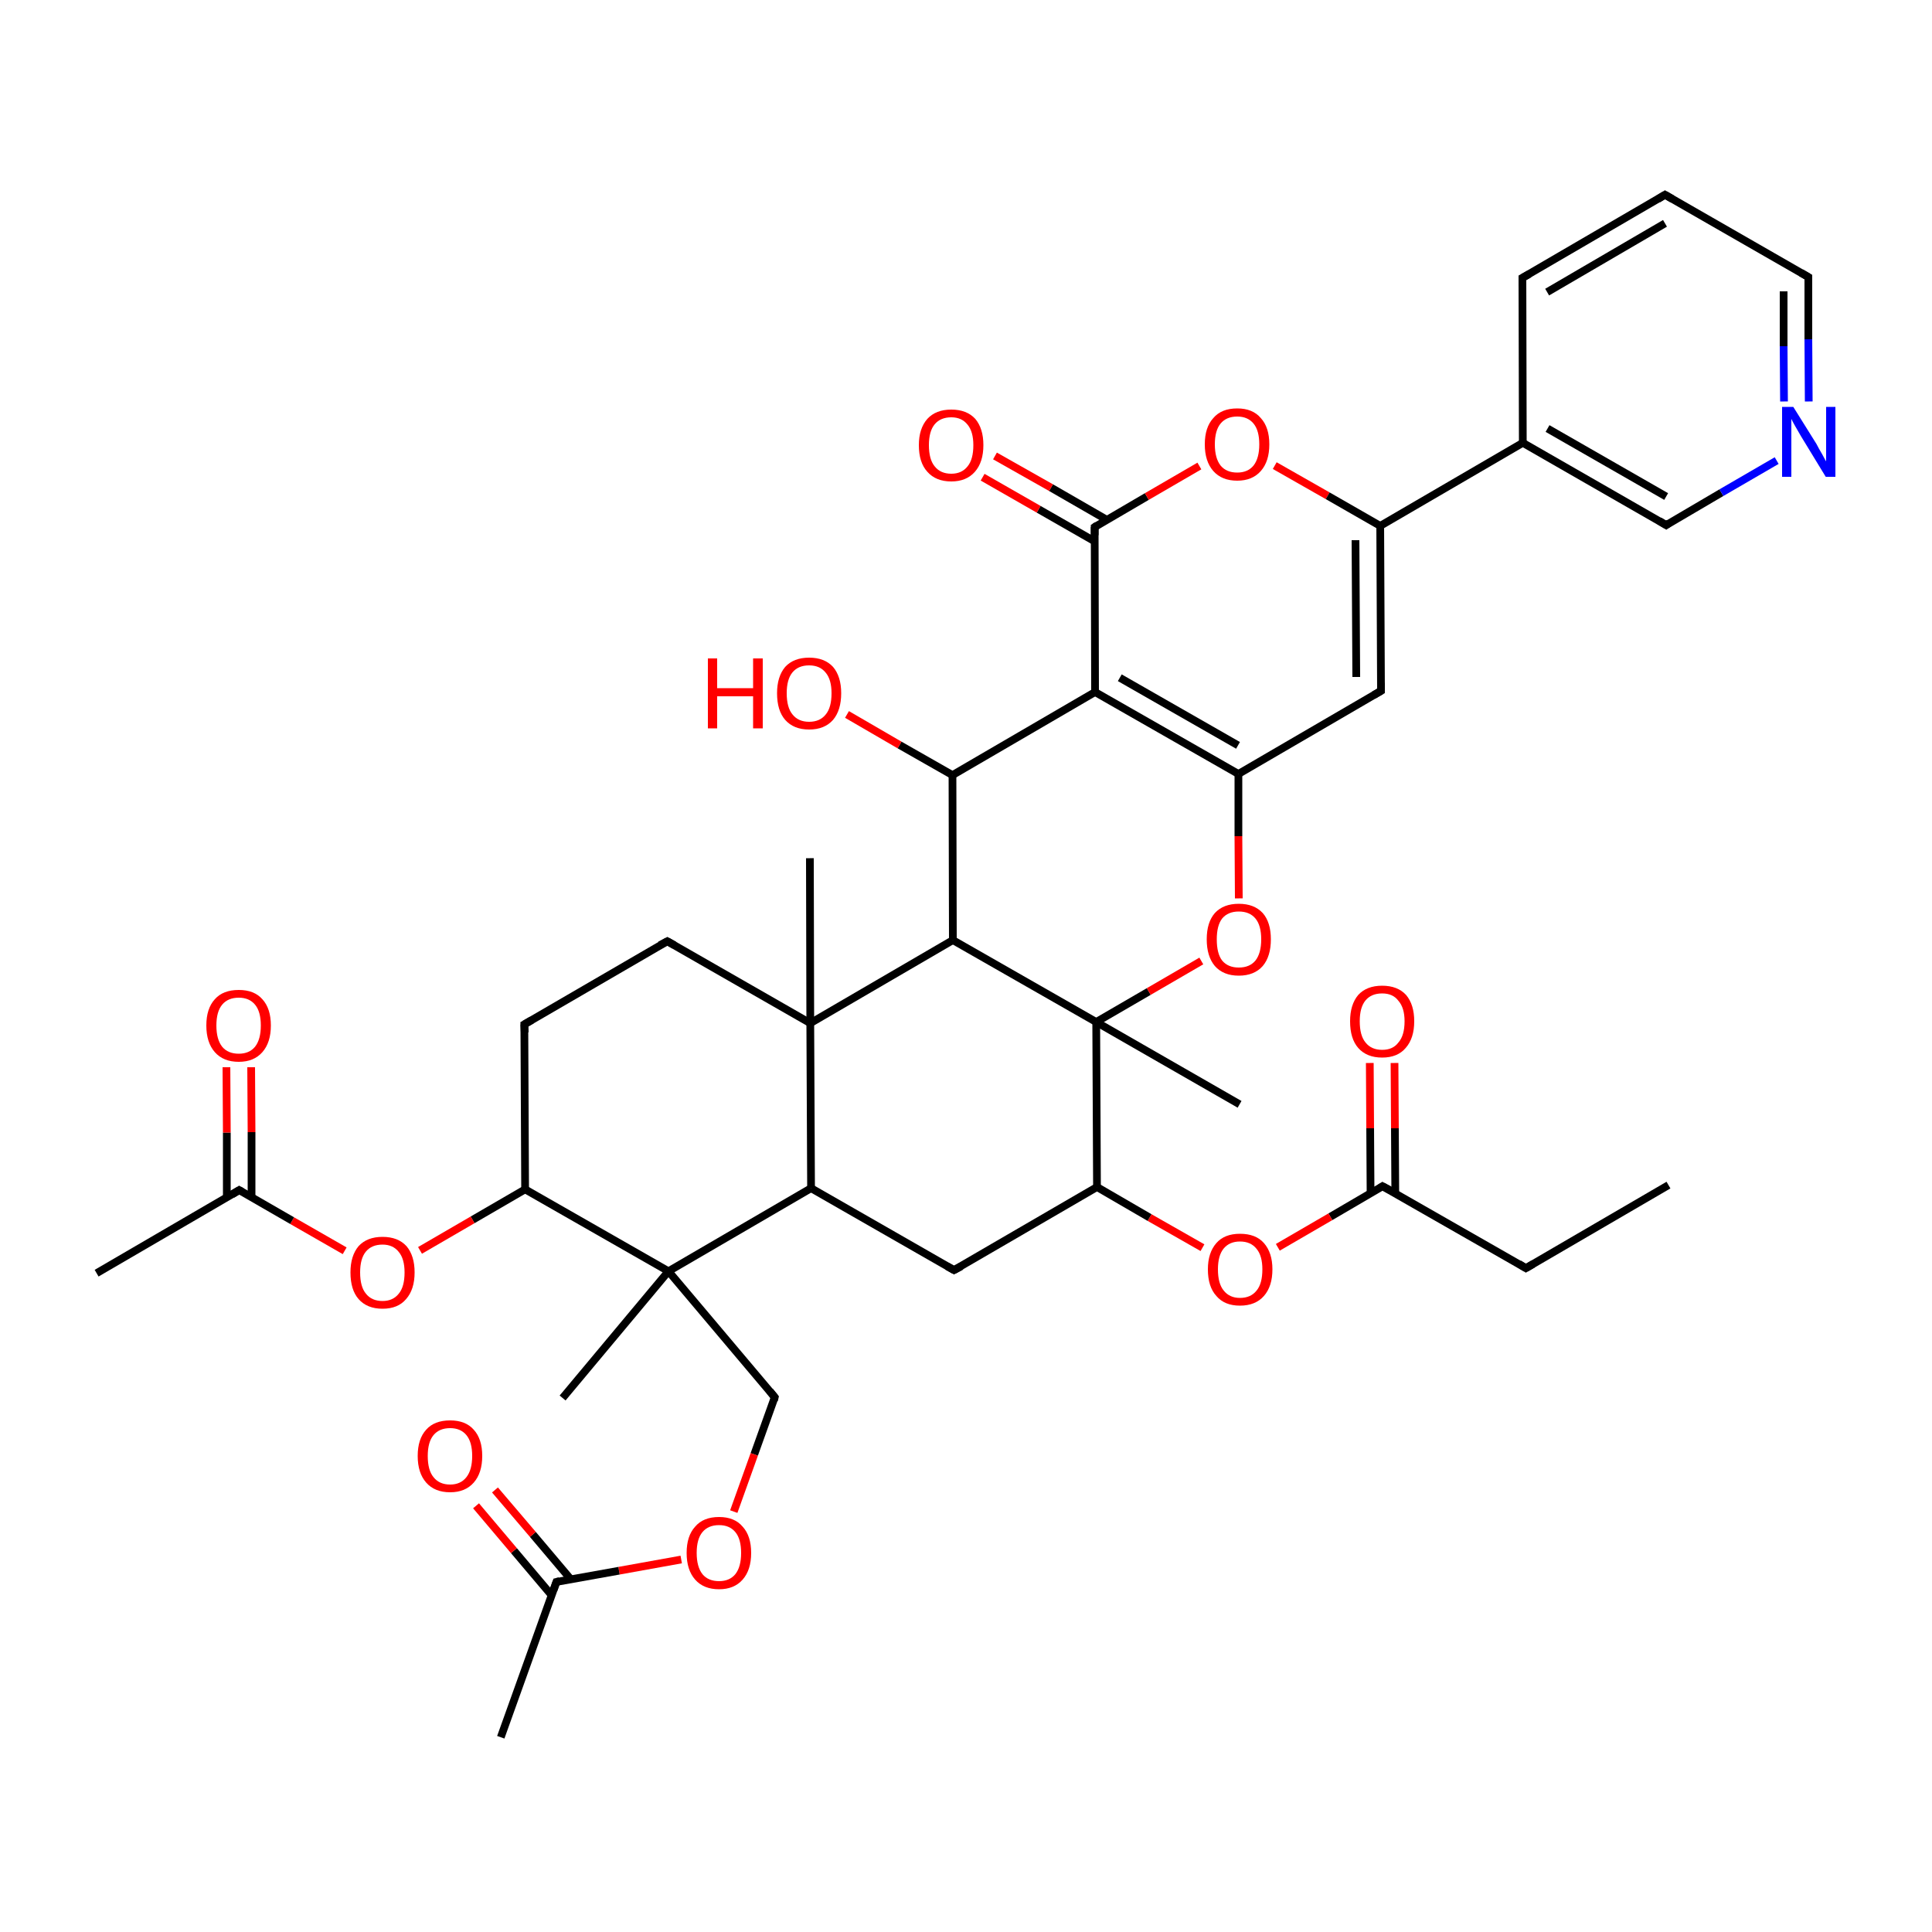 
<svg version='1.1' baseProfile='full'
              xmlns='http://www.w3.org/2000/svg'
                      xmlns:rdkit='http://www.rdkit.org/xml'
                      xmlns:xlink='http://www.w3.org/1999/xlink'
                  xml:space='preserve'
width='500px' height='500px' viewBox='0 0 500 500'>
<!-- END OF HEADER -->
<rect style='opacity:1.0;fill:#FFFFFF;stroke:none' width='500.0' height='500.0' x='0.0' y='0.0'> </rect>
<path class='bond-0 atom-0 atom-1' d='M 431.8,306.7 L 394.9,328.2' style='fill:none;fill-rule:evenodd;stroke:#000000;stroke-width:2.0px;stroke-linecap:butt;stroke-linejoin:miter;stroke-opacity:1' />
<path class='bond-1 atom-1 atom-2' d='M 394.9,328.2 L 357.8,307.0' style='fill:none;fill-rule:evenodd;stroke:#000000;stroke-width:2.0px;stroke-linecap:butt;stroke-linejoin:miter;stroke-opacity:1' />
<path class='bond-2 atom-2 atom-3' d='M 361.1,308.8 L 361.0,292.0' style='fill:none;fill-rule:evenodd;stroke:#000000;stroke-width:2.0px;stroke-linecap:butt;stroke-linejoin:miter;stroke-opacity:1' />
<path class='bond-2 atom-2 atom-3' d='M 361.0,292.0 L 360.9,275.1' style='fill:none;fill-rule:evenodd;stroke:#FF0000;stroke-width:2.0px;stroke-linecap:butt;stroke-linejoin:miter;stroke-opacity:1' />
<path class='bond-2 atom-2 atom-3' d='M 354.7,308.8 L 354.6,292.0' style='fill:none;fill-rule:evenodd;stroke:#000000;stroke-width:2.0px;stroke-linecap:butt;stroke-linejoin:miter;stroke-opacity:1' />
<path class='bond-2 atom-2 atom-3' d='M 354.6,292.0 L 354.5,275.1' style='fill:none;fill-rule:evenodd;stroke:#FF0000;stroke-width:2.0px;stroke-linecap:butt;stroke-linejoin:miter;stroke-opacity:1' />
<path class='bond-3 atom-2 atom-4' d='M 357.8,307.0 L 344.3,314.9' style='fill:none;fill-rule:evenodd;stroke:#000000;stroke-width:2.0px;stroke-linecap:butt;stroke-linejoin:miter;stroke-opacity:1' />
<path class='bond-3 atom-2 atom-4' d='M 344.3,314.9 L 330.7,322.8' style='fill:none;fill-rule:evenodd;stroke:#FF0000;stroke-width:2.0px;stroke-linecap:butt;stroke-linejoin:miter;stroke-opacity:1' />
<path class='bond-4 atom-4 atom-5' d='M 311.2,322.9 L 297.5,315.1' style='fill:none;fill-rule:evenodd;stroke:#FF0000;stroke-width:2.0px;stroke-linecap:butt;stroke-linejoin:miter;stroke-opacity:1' />
<path class='bond-4 atom-4 atom-5' d='M 297.5,315.1 L 283.9,307.2' style='fill:none;fill-rule:evenodd;stroke:#000000;stroke-width:2.0px;stroke-linecap:butt;stroke-linejoin:miter;stroke-opacity:1' />
<path class='bond-5 atom-5 atom-6' d='M 283.9,307.2 L 246.9,328.7' style='fill:none;fill-rule:evenodd;stroke:#000000;stroke-width:2.0px;stroke-linecap:butt;stroke-linejoin:miter;stroke-opacity:1' />
<path class='bond-6 atom-6 atom-7' d='M 246.9,328.7 L 209.9,307.5' style='fill:none;fill-rule:evenodd;stroke:#000000;stroke-width:2.0px;stroke-linecap:butt;stroke-linejoin:miter;stroke-opacity:1' />
<path class='bond-7 atom-7 atom-8' d='M 209.9,307.5 L 209.7,264.8' style='fill:none;fill-rule:evenodd;stroke:#000000;stroke-width:2.0px;stroke-linecap:butt;stroke-linejoin:miter;stroke-opacity:1' />
<path class='bond-8 atom-8 atom-9' d='M 209.7,264.8 L 172.7,243.6' style='fill:none;fill-rule:evenodd;stroke:#000000;stroke-width:2.0px;stroke-linecap:butt;stroke-linejoin:miter;stroke-opacity:1' />
<path class='bond-9 atom-9 atom-10' d='M 172.7,243.6 L 135.7,265.1' style='fill:none;fill-rule:evenodd;stroke:#000000;stroke-width:2.0px;stroke-linecap:butt;stroke-linejoin:miter;stroke-opacity:1' />
<path class='bond-10 atom-10 atom-11' d='M 135.7,265.1 L 135.9,307.8' style='fill:none;fill-rule:evenodd;stroke:#000000;stroke-width:2.0px;stroke-linecap:butt;stroke-linejoin:miter;stroke-opacity:1' />
<path class='bond-11 atom-11 atom-12' d='M 135.9,307.8 L 173.0,329.0' style='fill:none;fill-rule:evenodd;stroke:#000000;stroke-width:2.0px;stroke-linecap:butt;stroke-linejoin:miter;stroke-opacity:1' />
<path class='bond-12 atom-12 atom-13' d='M 173.0,329.0 L 145.6,361.8' style='fill:none;fill-rule:evenodd;stroke:#000000;stroke-width:2.0px;stroke-linecap:butt;stroke-linejoin:miter;stroke-opacity:1' />
<path class='bond-13 atom-12 atom-14' d='M 173.0,329.0 L 200.5,361.6' style='fill:none;fill-rule:evenodd;stroke:#000000;stroke-width:2.0px;stroke-linecap:butt;stroke-linejoin:miter;stroke-opacity:1' />
<path class='bond-14 atom-14 atom-15' d='M 200.5,361.6 L 195.2,376.4' style='fill:none;fill-rule:evenodd;stroke:#000000;stroke-width:2.0px;stroke-linecap:butt;stroke-linejoin:miter;stroke-opacity:1' />
<path class='bond-14 atom-14 atom-15' d='M 195.2,376.4 L 189.9,391.2' style='fill:none;fill-rule:evenodd;stroke:#FF0000;stroke-width:2.0px;stroke-linecap:butt;stroke-linejoin:miter;stroke-opacity:1' />
<path class='bond-15 atom-15 atom-16' d='M 176.3,403.6 L 160.2,406.5' style='fill:none;fill-rule:evenodd;stroke:#FF0000;stroke-width:2.0px;stroke-linecap:butt;stroke-linejoin:miter;stroke-opacity:1' />
<path class='bond-15 atom-15 atom-16' d='M 160.2,406.5 L 144.0,409.4' style='fill:none;fill-rule:evenodd;stroke:#000000;stroke-width:2.0px;stroke-linecap:butt;stroke-linejoin:miter;stroke-opacity:1' />
<path class='bond-16 atom-16 atom-17' d='M 147.7,408.7 L 137.9,397.1' style='fill:none;fill-rule:evenodd;stroke:#000000;stroke-width:2.0px;stroke-linecap:butt;stroke-linejoin:miter;stroke-opacity:1' />
<path class='bond-16 atom-16 atom-17' d='M 137.9,397.1 L 128.1,385.6' style='fill:none;fill-rule:evenodd;stroke:#FF0000;stroke-width:2.0px;stroke-linecap:butt;stroke-linejoin:miter;stroke-opacity:1' />
<path class='bond-16 atom-16 atom-17' d='M 142.8,412.9 L 133.0,401.3' style='fill:none;fill-rule:evenodd;stroke:#000000;stroke-width:2.0px;stroke-linecap:butt;stroke-linejoin:miter;stroke-opacity:1' />
<path class='bond-16 atom-16 atom-17' d='M 133.0,401.3 L 123.2,389.7' style='fill:none;fill-rule:evenodd;stroke:#FF0000;stroke-width:2.0px;stroke-linecap:butt;stroke-linejoin:miter;stroke-opacity:1' />
<path class='bond-17 atom-16 atom-18' d='M 144.0,409.4 L 129.6,449.6' style='fill:none;fill-rule:evenodd;stroke:#000000;stroke-width:2.0px;stroke-linecap:butt;stroke-linejoin:miter;stroke-opacity:1' />
<path class='bond-18 atom-11 atom-19' d='M 135.9,307.8 L 122.3,315.7' style='fill:none;fill-rule:evenodd;stroke:#000000;stroke-width:2.0px;stroke-linecap:butt;stroke-linejoin:miter;stroke-opacity:1' />
<path class='bond-18 atom-11 atom-19' d='M 122.3,315.7 L 108.7,323.6' style='fill:none;fill-rule:evenodd;stroke:#FF0000;stroke-width:2.0px;stroke-linecap:butt;stroke-linejoin:miter;stroke-opacity:1' />
<path class='bond-19 atom-19 atom-20' d='M 89.2,323.7 L 75.6,315.9' style='fill:none;fill-rule:evenodd;stroke:#FF0000;stroke-width:2.0px;stroke-linecap:butt;stroke-linejoin:miter;stroke-opacity:1' />
<path class='bond-19 atom-19 atom-20' d='M 75.6,315.9 L 61.9,308.0' style='fill:none;fill-rule:evenodd;stroke:#000000;stroke-width:2.0px;stroke-linecap:butt;stroke-linejoin:miter;stroke-opacity:1' />
<path class='bond-20 atom-20 atom-21' d='M 65.1,309.9 L 65.1,293.0' style='fill:none;fill-rule:evenodd;stroke:#000000;stroke-width:2.0px;stroke-linecap:butt;stroke-linejoin:miter;stroke-opacity:1' />
<path class='bond-20 atom-20 atom-21' d='M 65.1,293.0 L 65.0,276.2' style='fill:none;fill-rule:evenodd;stroke:#FF0000;stroke-width:2.0px;stroke-linecap:butt;stroke-linejoin:miter;stroke-opacity:1' />
<path class='bond-20 atom-20 atom-21' d='M 58.7,309.9 L 58.7,293.1' style='fill:none;fill-rule:evenodd;stroke:#000000;stroke-width:2.0px;stroke-linecap:butt;stroke-linejoin:miter;stroke-opacity:1' />
<path class='bond-20 atom-20 atom-21' d='M 58.7,293.1 L 58.6,276.2' style='fill:none;fill-rule:evenodd;stroke:#FF0000;stroke-width:2.0px;stroke-linecap:butt;stroke-linejoin:miter;stroke-opacity:1' />
<path class='bond-21 atom-20 atom-22' d='M 61.9,308.0 L 25.0,329.5' style='fill:none;fill-rule:evenodd;stroke:#000000;stroke-width:2.0px;stroke-linecap:butt;stroke-linejoin:miter;stroke-opacity:1' />
<path class='bond-22 atom-8 atom-23' d='M 209.7,264.8 L 246.6,243.3' style='fill:none;fill-rule:evenodd;stroke:#000000;stroke-width:2.0px;stroke-linecap:butt;stroke-linejoin:miter;stroke-opacity:1' />
<path class='bond-23 atom-23 atom-24' d='M 246.6,243.3 L 283.7,264.5' style='fill:none;fill-rule:evenodd;stroke:#000000;stroke-width:2.0px;stroke-linecap:butt;stroke-linejoin:miter;stroke-opacity:1' />
<path class='bond-24 atom-24 atom-25' d='M 283.7,264.5 L 297.3,256.6' style='fill:none;fill-rule:evenodd;stroke:#000000;stroke-width:2.0px;stroke-linecap:butt;stroke-linejoin:miter;stroke-opacity:1' />
<path class='bond-24 atom-24 atom-25' d='M 297.3,256.6 L 310.9,248.7' style='fill:none;fill-rule:evenodd;stroke:#FF0000;stroke-width:2.0px;stroke-linecap:butt;stroke-linejoin:miter;stroke-opacity:1' />
<path class='bond-25 atom-25 atom-26' d='M 320.6,232.5 L 320.5,216.4' style='fill:none;fill-rule:evenodd;stroke:#FF0000;stroke-width:2.0px;stroke-linecap:butt;stroke-linejoin:miter;stroke-opacity:1' />
<path class='bond-25 atom-25 atom-26' d='M 320.5,216.4 L 320.5,200.3' style='fill:none;fill-rule:evenodd;stroke:#000000;stroke-width:2.0px;stroke-linecap:butt;stroke-linejoin:miter;stroke-opacity:1' />
<path class='bond-26 atom-26 atom-27' d='M 320.5,200.3 L 283.4,179.1' style='fill:none;fill-rule:evenodd;stroke:#000000;stroke-width:2.0px;stroke-linecap:butt;stroke-linejoin:miter;stroke-opacity:1' />
<path class='bond-26 atom-26 atom-27' d='M 320.4,192.9 L 289.8,175.4' style='fill:none;fill-rule:evenodd;stroke:#000000;stroke-width:2.0px;stroke-linecap:butt;stroke-linejoin:miter;stroke-opacity:1' />
<path class='bond-27 atom-27 atom-28' d='M 283.4,179.1 L 246.5,200.6' style='fill:none;fill-rule:evenodd;stroke:#000000;stroke-width:2.0px;stroke-linecap:butt;stroke-linejoin:miter;stroke-opacity:1' />
<path class='bond-28 atom-28 atom-29' d='M 246.5,200.6 L 232.8,192.8' style='fill:none;fill-rule:evenodd;stroke:#000000;stroke-width:2.0px;stroke-linecap:butt;stroke-linejoin:miter;stroke-opacity:1' />
<path class='bond-28 atom-28 atom-29' d='M 232.8,192.8 L 219.2,184.9' style='fill:none;fill-rule:evenodd;stroke:#FF0000;stroke-width:2.0px;stroke-linecap:butt;stroke-linejoin:miter;stroke-opacity:1' />
<path class='bond-29 atom-27 atom-30' d='M 283.4,179.1 L 283.3,136.4' style='fill:none;fill-rule:evenodd;stroke:#000000;stroke-width:2.0px;stroke-linecap:butt;stroke-linejoin:miter;stroke-opacity:1' />
<path class='bond-30 atom-30 atom-31' d='M 286.4,134.5 L 272.0,126.2' style='fill:none;fill-rule:evenodd;stroke:#000000;stroke-width:2.0px;stroke-linecap:butt;stroke-linejoin:miter;stroke-opacity:1' />
<path class='bond-30 atom-30 atom-31' d='M 272.0,126.2 L 257.5,118.0' style='fill:none;fill-rule:evenodd;stroke:#FF0000;stroke-width:2.0px;stroke-linecap:butt;stroke-linejoin:miter;stroke-opacity:1' />
<path class='bond-30 atom-30 atom-31' d='M 283.3,140.1 L 268.8,131.8' style='fill:none;fill-rule:evenodd;stroke:#000000;stroke-width:2.0px;stroke-linecap:butt;stroke-linejoin:miter;stroke-opacity:1' />
<path class='bond-30 atom-30 atom-31' d='M 268.8,131.8 L 254.3,123.5' style='fill:none;fill-rule:evenodd;stroke:#FF0000;stroke-width:2.0px;stroke-linecap:butt;stroke-linejoin:miter;stroke-opacity:1' />
<path class='bond-31 atom-30 atom-32' d='M 283.3,136.4 L 296.8,128.5' style='fill:none;fill-rule:evenodd;stroke:#000000;stroke-width:2.0px;stroke-linecap:butt;stroke-linejoin:miter;stroke-opacity:1' />
<path class='bond-31 atom-30 atom-32' d='M 296.8,128.5 L 310.4,120.6' style='fill:none;fill-rule:evenodd;stroke:#FF0000;stroke-width:2.0px;stroke-linecap:butt;stroke-linejoin:miter;stroke-opacity:1' />
<path class='bond-32 atom-32 atom-33' d='M 329.9,120.5 L 343.6,128.3' style='fill:none;fill-rule:evenodd;stroke:#FF0000;stroke-width:2.0px;stroke-linecap:butt;stroke-linejoin:miter;stroke-opacity:1' />
<path class='bond-32 atom-32 atom-33' d='M 343.6,128.3 L 357.2,136.1' style='fill:none;fill-rule:evenodd;stroke:#000000;stroke-width:2.0px;stroke-linecap:butt;stroke-linejoin:miter;stroke-opacity:1' />
<path class='bond-33 atom-33 atom-34' d='M 357.2,136.1 L 357.4,178.8' style='fill:none;fill-rule:evenodd;stroke:#000000;stroke-width:2.0px;stroke-linecap:butt;stroke-linejoin:miter;stroke-opacity:1' />
<path class='bond-33 atom-33 atom-34' d='M 350.8,139.8 L 351.0,175.2' style='fill:none;fill-rule:evenodd;stroke:#000000;stroke-width:2.0px;stroke-linecap:butt;stroke-linejoin:miter;stroke-opacity:1' />
<path class='bond-34 atom-33 atom-35' d='M 357.2,136.1 L 394.1,114.6' style='fill:none;fill-rule:evenodd;stroke:#000000;stroke-width:2.0px;stroke-linecap:butt;stroke-linejoin:miter;stroke-opacity:1' />
<path class='bond-35 atom-35 atom-36' d='M 394.1,114.6 L 431.2,135.9' style='fill:none;fill-rule:evenodd;stroke:#000000;stroke-width:2.0px;stroke-linecap:butt;stroke-linejoin:miter;stroke-opacity:1' />
<path class='bond-35 atom-35 atom-36' d='M 400.5,110.9 L 431.2,128.5' style='fill:none;fill-rule:evenodd;stroke:#000000;stroke-width:2.0px;stroke-linecap:butt;stroke-linejoin:miter;stroke-opacity:1' />
<path class='bond-36 atom-36 atom-37' d='M 431.2,135.9 L 445.5,127.5' style='fill:none;fill-rule:evenodd;stroke:#000000;stroke-width:2.0px;stroke-linecap:butt;stroke-linejoin:miter;stroke-opacity:1' />
<path class='bond-36 atom-36 atom-37' d='M 445.5,127.5 L 459.8,119.2' style='fill:none;fill-rule:evenodd;stroke:#0000FF;stroke-width:2.0px;stroke-linecap:butt;stroke-linejoin:miter;stroke-opacity:1' />
<path class='bond-37 atom-37 atom-38' d='M 468.1,103.9 L 468.0,87.8' style='fill:none;fill-rule:evenodd;stroke:#0000FF;stroke-width:2.0px;stroke-linecap:butt;stroke-linejoin:miter;stroke-opacity:1' />
<path class='bond-37 atom-37 atom-38' d='M 468.0,87.8 L 468.0,71.7' style='fill:none;fill-rule:evenodd;stroke:#000000;stroke-width:2.0px;stroke-linecap:butt;stroke-linejoin:miter;stroke-opacity:1' />
<path class='bond-37 atom-37 atom-38' d='M 461.7,103.9 L 461.6,89.6' style='fill:none;fill-rule:evenodd;stroke:#0000FF;stroke-width:2.0px;stroke-linecap:butt;stroke-linejoin:miter;stroke-opacity:1' />
<path class='bond-37 atom-37 atom-38' d='M 461.6,89.6 L 461.6,75.4' style='fill:none;fill-rule:evenodd;stroke:#000000;stroke-width:2.0px;stroke-linecap:butt;stroke-linejoin:miter;stroke-opacity:1' />
<path class='bond-38 atom-38 atom-39' d='M 468.0,71.7 L 430.9,50.4' style='fill:none;fill-rule:evenodd;stroke:#000000;stroke-width:2.0px;stroke-linecap:butt;stroke-linejoin:miter;stroke-opacity:1' />
<path class='bond-39 atom-39 atom-40' d='M 430.9,50.4 L 394.0,71.9' style='fill:none;fill-rule:evenodd;stroke:#000000;stroke-width:2.0px;stroke-linecap:butt;stroke-linejoin:miter;stroke-opacity:1' />
<path class='bond-39 atom-39 atom-40' d='M 430.9,57.8 L 400.4,75.6' style='fill:none;fill-rule:evenodd;stroke:#000000;stroke-width:2.0px;stroke-linecap:butt;stroke-linejoin:miter;stroke-opacity:1' />
<path class='bond-40 atom-24 atom-41' d='M 283.7,264.5 L 320.8,285.8' style='fill:none;fill-rule:evenodd;stroke:#000000;stroke-width:2.0px;stroke-linecap:butt;stroke-linejoin:miter;stroke-opacity:1' />
<path class='bond-41 atom-8 atom-42' d='M 209.7,264.8 L 209.6,222.1' style='fill:none;fill-rule:evenodd;stroke:#000000;stroke-width:2.0px;stroke-linecap:butt;stroke-linejoin:miter;stroke-opacity:1' />
<path class='bond-42 atom-24 atom-5' d='M 283.7,264.5 L 283.9,307.2' style='fill:none;fill-rule:evenodd;stroke:#000000;stroke-width:2.0px;stroke-linecap:butt;stroke-linejoin:miter;stroke-opacity:1' />
<path class='bond-43 atom-12 atom-7' d='M 173.0,329.0 L 209.9,307.5' style='fill:none;fill-rule:evenodd;stroke:#000000;stroke-width:2.0px;stroke-linecap:butt;stroke-linejoin:miter;stroke-opacity:1' />
<path class='bond-44 atom-28 atom-23' d='M 246.5,200.6 L 246.6,243.3' style='fill:none;fill-rule:evenodd;stroke:#000000;stroke-width:2.0px;stroke-linecap:butt;stroke-linejoin:miter;stroke-opacity:1' />
<path class='bond-45 atom-34 atom-26' d='M 357.4,178.8 L 320.5,200.3' style='fill:none;fill-rule:evenodd;stroke:#000000;stroke-width:2.0px;stroke-linecap:butt;stroke-linejoin:miter;stroke-opacity:1' />
<path class='bond-46 atom-40 atom-35' d='M 394.0,71.9 L 394.1,114.6' style='fill:none;fill-rule:evenodd;stroke:#000000;stroke-width:2.0px;stroke-linecap:butt;stroke-linejoin:miter;stroke-opacity:1' />
<path d='M 396.8,327.1 L 394.9,328.2 L 393.1,327.1' style='fill:none;stroke:#000000;stroke-width:2.0px;stroke-linecap:butt;stroke-linejoin:miter;stroke-opacity:1;' />
<path d='M 359.7,308.0 L 357.8,307.0 L 357.2,307.4' style='fill:none;stroke:#000000;stroke-width:2.0px;stroke-linecap:butt;stroke-linejoin:miter;stroke-opacity:1;' />
<path d='M 248.8,327.7 L 246.9,328.7 L 245.1,327.7' style='fill:none;stroke:#000000;stroke-width:2.0px;stroke-linecap:butt;stroke-linejoin:miter;stroke-opacity:1;' />
<path d='M 174.5,244.6 L 172.7,243.6 L 170.8,244.6' style='fill:none;stroke:#000000;stroke-width:2.0px;stroke-linecap:butt;stroke-linejoin:miter;stroke-opacity:1;' />
<path d='M 137.6,264.0 L 135.7,265.1 L 135.8,267.2' style='fill:none;stroke:#000000;stroke-width:2.0px;stroke-linecap:butt;stroke-linejoin:miter;stroke-opacity:1;' />
<path d='M 199.2,360.0 L 200.5,361.6 L 200.3,362.4' style='fill:none;stroke:#000000;stroke-width:2.0px;stroke-linecap:butt;stroke-linejoin:miter;stroke-opacity:1;' />
<path d='M 144.8,409.2 L 144.0,409.4 L 143.3,411.4' style='fill:none;stroke:#000000;stroke-width:2.0px;stroke-linecap:butt;stroke-linejoin:miter;stroke-opacity:1;' />
<path d='M 62.6,308.4 L 61.9,308.0 L 60.1,309.1' style='fill:none;stroke:#000000;stroke-width:2.0px;stroke-linecap:butt;stroke-linejoin:miter;stroke-opacity:1;' />
<path d='M 283.3,138.5 L 283.3,136.4 L 283.9,136.0' style='fill:none;stroke:#000000;stroke-width:2.0px;stroke-linecap:butt;stroke-linejoin:miter;stroke-opacity:1;' />
<path d='M 357.4,176.7 L 357.4,178.8 L 355.5,179.9' style='fill:none;stroke:#000000;stroke-width:2.0px;stroke-linecap:butt;stroke-linejoin:miter;stroke-opacity:1;' />
<path d='M 429.4,134.8 L 431.2,135.9 L 431.9,135.4' style='fill:none;stroke:#000000;stroke-width:2.0px;stroke-linecap:butt;stroke-linejoin:miter;stroke-opacity:1;' />
<path d='M 468.0,72.5 L 468.0,71.7 L 466.1,70.6' style='fill:none;stroke:#000000;stroke-width:2.0px;stroke-linecap:butt;stroke-linejoin:miter;stroke-opacity:1;' />
<path d='M 432.8,51.5 L 430.9,50.4 L 429.1,51.5' style='fill:none;stroke:#000000;stroke-width:2.0px;stroke-linecap:butt;stroke-linejoin:miter;stroke-opacity:1;' />
<path d='M 395.8,70.9 L 394.0,71.9 L 394.0,74.1' style='fill:none;stroke:#000000;stroke-width:2.0px;stroke-linecap:butt;stroke-linejoin:miter;stroke-opacity:1;' />
<path class='atom-3' d='M 349.4 264.3
Q 349.4 260.0, 351.5 257.5
Q 353.7 255.1, 357.7 255.1
Q 361.7 255.1, 363.9 257.5
Q 366.0 260.0, 366.0 264.3
Q 366.0 268.7, 363.8 271.2
Q 361.7 273.7, 357.7 273.7
Q 353.7 273.7, 351.5 271.2
Q 349.4 268.8, 349.4 264.3
M 357.7 271.7
Q 360.5 271.7, 361.9 269.8
Q 363.5 268.0, 363.5 264.3
Q 363.5 260.8, 361.9 259.0
Q 360.5 257.1, 357.7 257.1
Q 354.9 257.1, 353.4 258.9
Q 351.9 260.7, 351.9 264.3
Q 351.9 268.0, 353.4 269.8
Q 354.9 271.7, 357.7 271.7
' fill='#FF0000'/>
<path class='atom-4' d='M 312.6 328.5
Q 312.6 324.2, 314.8 321.7
Q 316.9 319.3, 320.9 319.3
Q 325.0 319.3, 327.1 321.7
Q 329.3 324.2, 329.3 328.5
Q 329.3 332.9, 327.1 335.4
Q 324.9 337.9, 320.9 337.9
Q 316.9 337.9, 314.8 335.4
Q 312.6 333.0, 312.6 328.5
M 320.9 335.9
Q 323.7 335.9, 325.2 334.0
Q 326.7 332.2, 326.7 328.5
Q 326.7 325.0, 325.2 323.2
Q 323.7 321.3, 320.9 321.3
Q 318.2 321.3, 316.7 323.1
Q 315.2 324.9, 315.2 328.5
Q 315.2 332.2, 316.7 334.0
Q 318.2 335.9, 320.9 335.9
' fill='#FF0000'/>
<path class='atom-15' d='M 177.7 401.9
Q 177.7 397.5, 179.9 395.1
Q 182.0 392.6, 186.1 392.6
Q 190.1 392.6, 192.2 395.1
Q 194.4 397.5, 194.4 401.9
Q 194.4 406.3, 192.2 408.8
Q 190.0 411.3, 186.1 411.3
Q 182.1 411.3, 179.9 408.8
Q 177.7 406.3, 177.7 401.9
M 186.1 409.2
Q 188.8 409.2, 190.3 407.4
Q 191.8 405.5, 191.8 401.9
Q 191.8 398.3, 190.3 396.5
Q 188.8 394.7, 186.1 394.7
Q 183.3 394.7, 181.8 396.5
Q 180.3 398.3, 180.3 401.9
Q 180.3 405.5, 181.8 407.4
Q 183.3 409.2, 186.1 409.2
' fill='#FF0000'/>
<path class='atom-17' d='M 108.1 376.8
Q 108.1 372.4, 110.3 370.0
Q 112.4 367.6, 116.5 367.6
Q 120.5 367.6, 122.6 370.0
Q 124.8 372.4, 124.8 376.8
Q 124.8 381.2, 122.6 383.7
Q 120.4 386.2, 116.5 386.2
Q 112.5 386.2, 110.3 383.7
Q 108.1 381.2, 108.1 376.8
M 116.5 384.2
Q 119.2 384.2, 120.7 382.3
Q 122.2 380.4, 122.2 376.8
Q 122.2 373.2, 120.7 371.4
Q 119.2 369.6, 116.5 369.6
Q 113.7 369.6, 112.2 371.4
Q 110.7 373.2, 110.7 376.8
Q 110.7 380.5, 112.2 382.3
Q 113.7 384.2, 116.5 384.2
' fill='#FF0000'/>
<path class='atom-19' d='M 90.7 329.3
Q 90.7 325.0, 92.8 322.5
Q 95.0 320.1, 99.0 320.1
Q 103.0 320.1, 105.2 322.5
Q 107.3 325.0, 107.3 329.3
Q 107.3 333.7, 105.1 336.2
Q 103.0 338.7, 99.0 338.7
Q 95.0 338.7, 92.8 336.2
Q 90.7 333.8, 90.7 329.3
M 99.0 336.7
Q 101.7 336.7, 103.2 334.8
Q 104.7 333.0, 104.7 329.3
Q 104.7 325.8, 103.2 324.0
Q 101.7 322.1, 99.0 322.1
Q 96.2 322.1, 94.7 323.9
Q 93.2 325.7, 93.2 329.3
Q 93.2 333.0, 94.7 334.8
Q 96.2 336.7, 99.0 336.7
' fill='#FF0000'/>
<path class='atom-21' d='M 53.4 265.4
Q 53.4 261.0, 55.6 258.6
Q 57.7 256.2, 61.8 256.2
Q 65.8 256.2, 67.9 258.6
Q 70.1 261.0, 70.1 265.4
Q 70.1 269.8, 67.9 272.3
Q 65.7 274.8, 61.8 274.8
Q 57.8 274.8, 55.6 272.3
Q 53.4 269.8, 53.4 265.4
M 61.8 272.7
Q 64.5 272.7, 66.0 270.9
Q 67.5 269.0, 67.5 265.4
Q 67.5 261.8, 66.0 260.0
Q 64.5 258.2, 61.8 258.2
Q 59.0 258.2, 57.5 260.0
Q 56.0 261.8, 56.0 265.4
Q 56.0 269.0, 57.5 270.9
Q 59.0 272.7, 61.8 272.7
' fill='#FF0000'/>
<path class='atom-25' d='M 312.3 243.1
Q 312.3 238.7, 314.4 236.3
Q 316.6 233.9, 320.6 233.9
Q 324.6 233.9, 326.8 236.3
Q 328.9 238.7, 328.9 243.1
Q 328.9 247.5, 326.8 250.0
Q 324.6 252.5, 320.6 252.5
Q 316.6 252.5, 314.4 250.0
Q 312.3 247.5, 312.3 243.1
M 320.6 250.4
Q 323.4 250.4, 324.9 248.6
Q 326.4 246.7, 326.4 243.1
Q 326.4 239.5, 324.9 237.7
Q 323.4 235.9, 320.6 235.9
Q 317.8 235.9, 316.3 237.7
Q 314.9 239.5, 314.9 243.1
Q 314.9 246.8, 316.3 248.6
Q 317.8 250.4, 320.6 250.4
' fill='#FF0000'/>
<path class='atom-29' d='M 183.2 170.4
L 185.6 170.4
L 185.6 178.1
L 194.9 178.1
L 194.9 170.4
L 197.4 170.4
L 197.4 188.5
L 194.9 188.5
L 194.9 180.2
L 185.6 180.2
L 185.6 188.5
L 183.2 188.5
L 183.2 170.4
' fill='#FF0000'/>
<path class='atom-29' d='M 201.1 179.4
Q 201.1 175.1, 203.2 172.6
Q 205.4 170.2, 209.4 170.2
Q 213.4 170.2, 215.6 172.6
Q 217.7 175.1, 217.7 179.4
Q 217.7 183.8, 215.6 186.3
Q 213.4 188.8, 209.4 188.8
Q 205.4 188.8, 203.2 186.3
Q 201.1 183.9, 201.1 179.4
M 209.4 186.8
Q 212.2 186.8, 213.7 184.9
Q 215.2 183.1, 215.2 179.4
Q 215.2 175.9, 213.7 174.1
Q 212.2 172.2, 209.4 172.2
Q 206.6 172.2, 205.1 174.0
Q 203.6 175.8, 203.6 179.4
Q 203.6 183.1, 205.1 184.9
Q 206.6 186.8, 209.4 186.8
' fill='#FF0000'/>
<path class='atom-31' d='M 237.8 115.2
Q 237.8 110.9, 240.0 108.4
Q 242.2 106.0, 246.2 106.0
Q 250.2 106.0, 252.4 108.4
Q 254.5 110.9, 254.5 115.2
Q 254.5 119.6, 252.3 122.1
Q 250.1 124.6, 246.2 124.6
Q 242.2 124.6, 240.0 122.1
Q 237.8 119.7, 237.8 115.2
M 246.2 122.6
Q 248.9 122.6, 250.4 120.7
Q 251.9 118.9, 251.9 115.2
Q 251.9 111.7, 250.4 109.9
Q 248.9 108.0, 246.2 108.0
Q 243.4 108.0, 241.9 109.8
Q 240.4 111.6, 240.4 115.2
Q 240.4 118.9, 241.9 120.7
Q 243.4 122.6, 246.2 122.6
' fill='#FF0000'/>
<path class='atom-32' d='M 311.8 115.0
Q 311.8 110.6, 314.0 108.2
Q 316.1 105.7, 320.2 105.7
Q 324.2 105.7, 326.3 108.2
Q 328.5 110.6, 328.5 115.0
Q 328.5 119.4, 326.3 121.9
Q 324.1 124.4, 320.2 124.4
Q 316.2 124.4, 314.0 121.9
Q 311.8 119.4, 311.8 115.0
M 320.2 122.3
Q 322.9 122.3, 324.4 120.5
Q 325.9 118.6, 325.9 115.0
Q 325.9 111.4, 324.4 109.6
Q 322.9 107.8, 320.2 107.8
Q 317.4 107.8, 315.9 109.6
Q 314.4 111.4, 314.4 115.0
Q 314.4 118.6, 315.9 120.5
Q 317.4 122.3, 320.2 122.3
' fill='#FF0000'/>
<path class='atom-37' d='M 464.1 105.3
L 470.1 114.9
Q 470.6 115.9, 471.6 117.6
Q 472.5 119.3, 472.6 119.4
L 472.6 105.3
L 475.0 105.3
L 475.0 123.4
L 472.5 123.4
L 466.1 112.9
Q 465.4 111.7, 464.6 110.3
Q 463.8 108.9, 463.6 108.4
L 463.6 123.4
L 461.2 123.4
L 461.2 105.3
L 464.1 105.3
' fill='#0000FF'/>
</svg>
